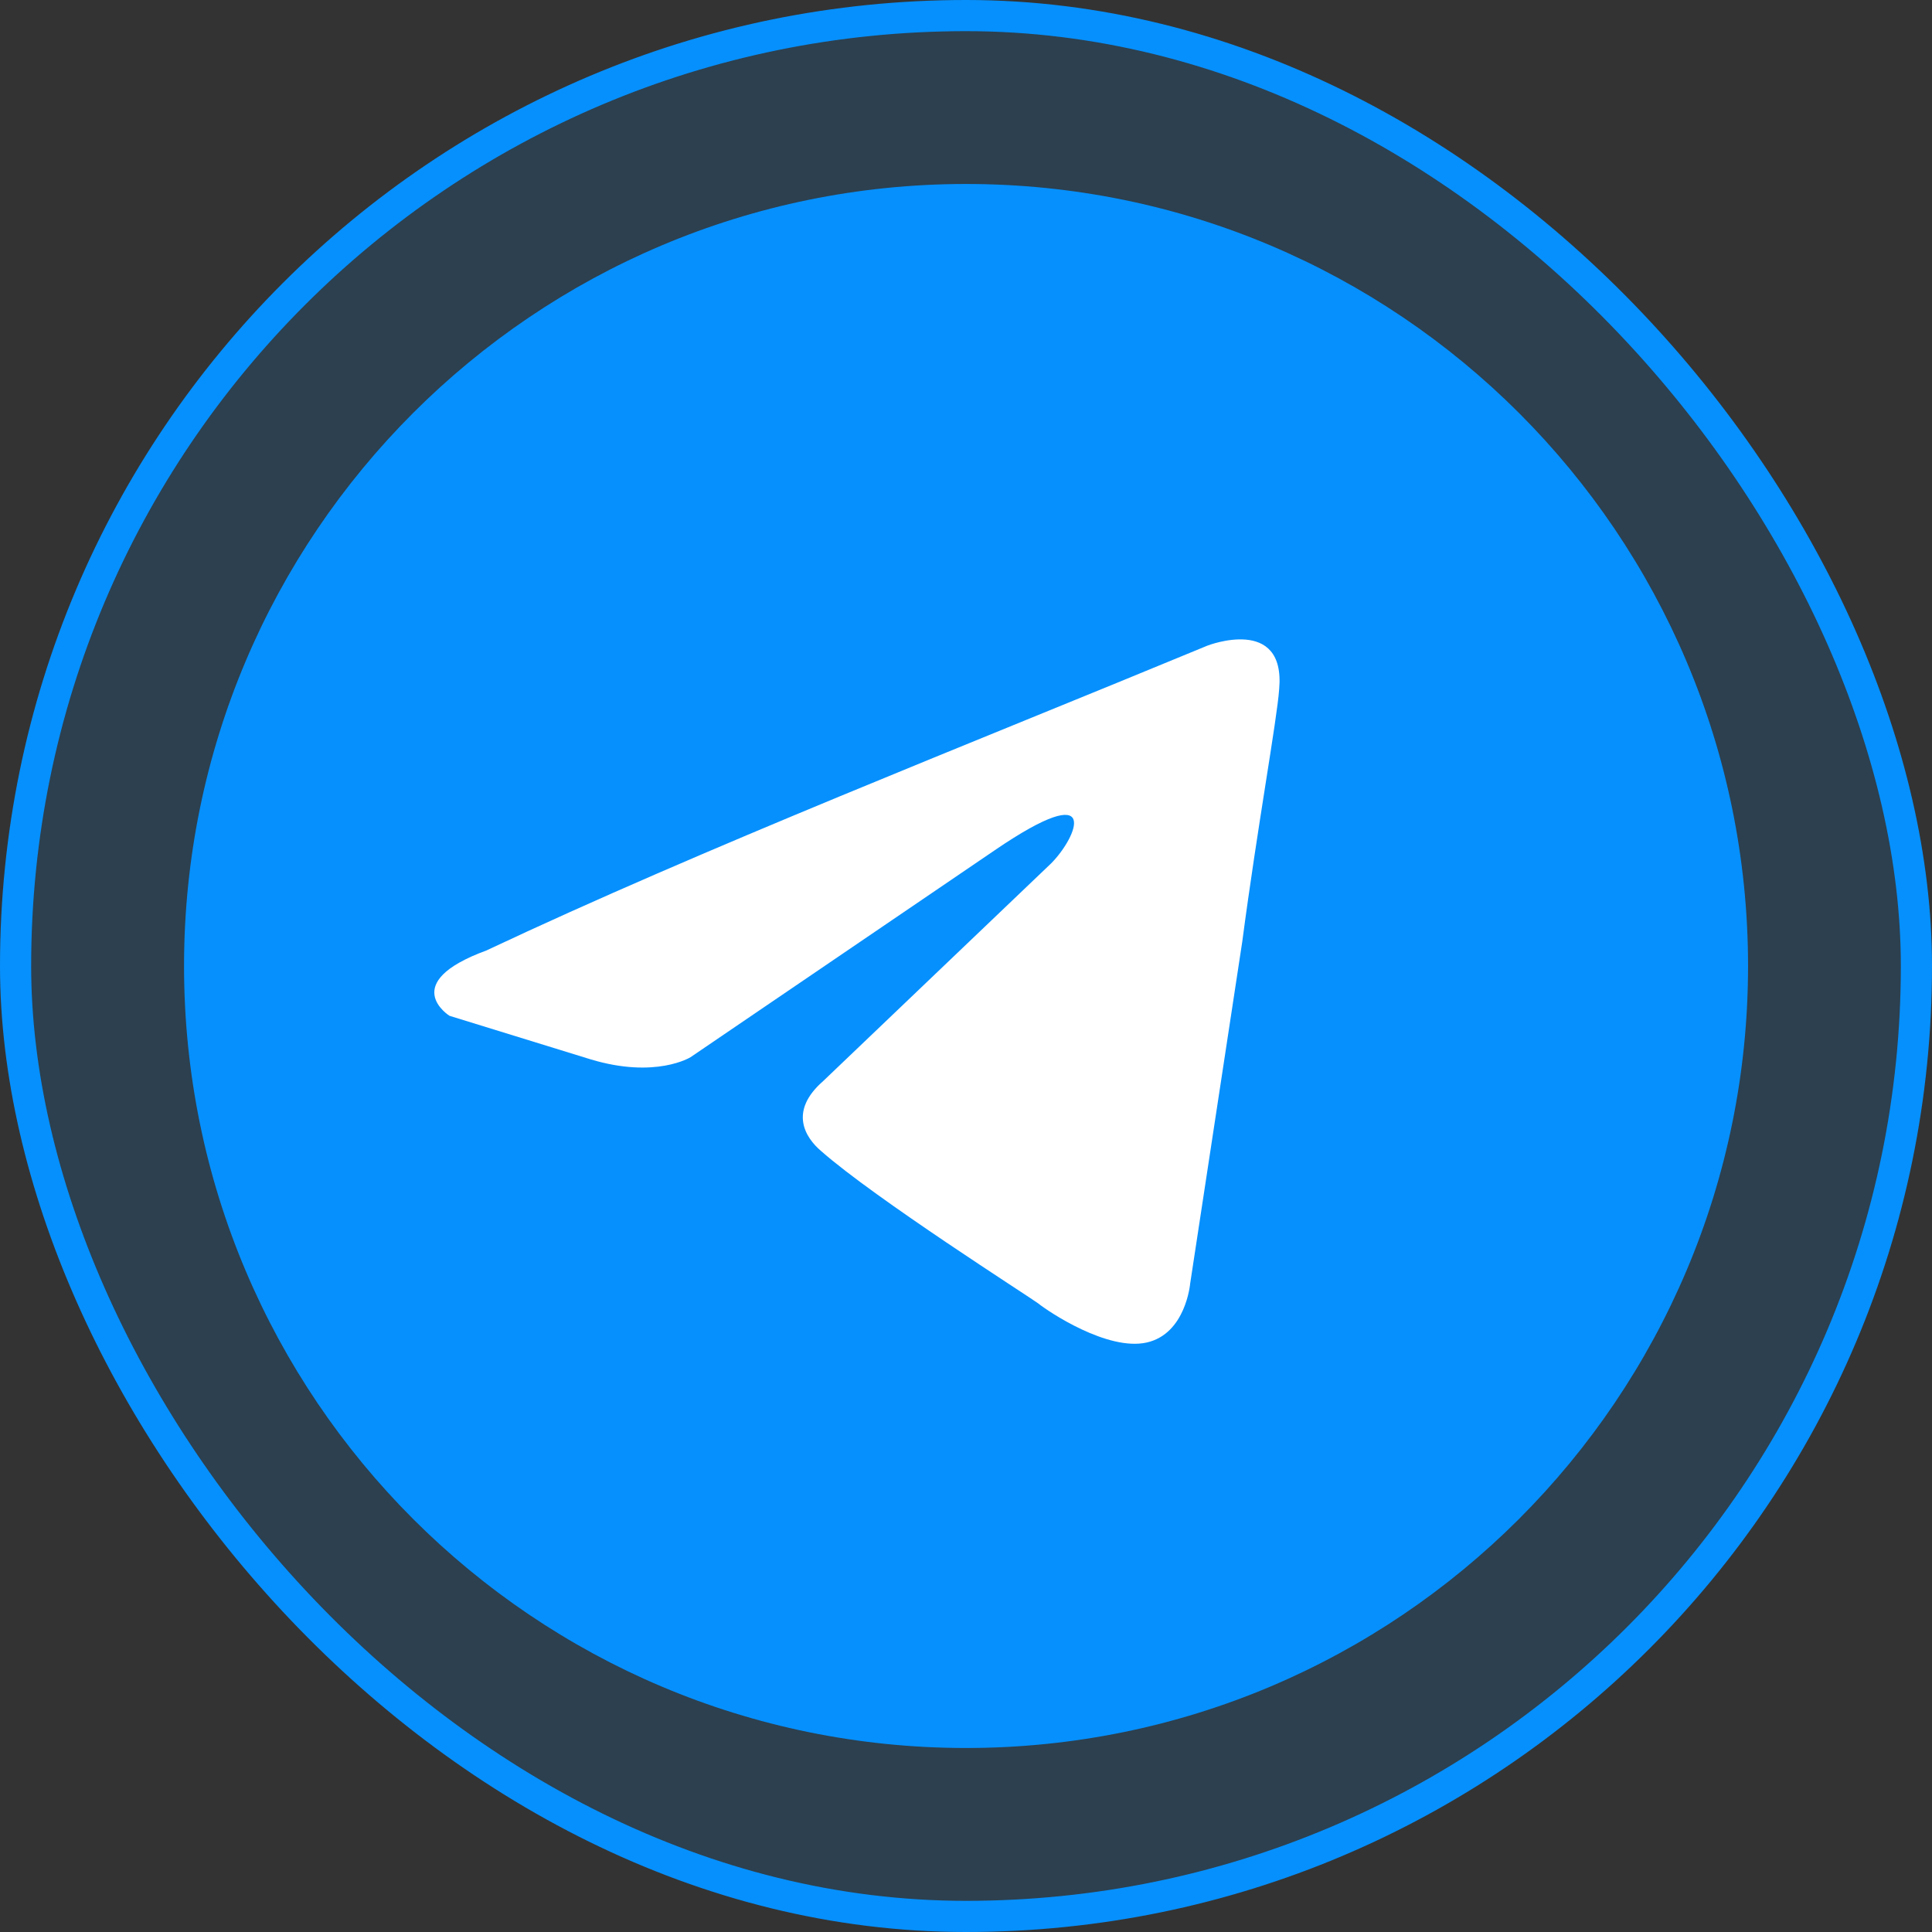 <svg width="62" height="62" viewBox="0 0 62 62" fill="none" xmlns="http://www.w3.org/2000/svg">
<rect x="0" y="0" width="62" height="62" fill="#333333" stroke="none"/>
<rect x="0.5" y="0.5" width="61" height="61" rx="30.5" fill="#0690FD" fill-opacity="0.14" stroke="#0690FD"/>
<path fill-rule="evenodd" clip-rule="evenodd" d="M31.002 5.904C44.862 5.904 56.097 17.139 56.097 31C56.097 44.86 44.862 56.095 31.002 56.095C17.141 56.095 5.906 44.86 5.906 31C5.906 17.139 17.141 5.904 31.002 5.904Z" fill="#0690FD"/>
<path d="M38.751 20.718C38.751 20.718 41.26 19.74 41.05 22.116C40.981 23.094 40.354 26.519 39.865 30.223L38.193 41.196C38.193 41.196 38.053 42.803 36.798 43.083C35.544 43.362 33.662 42.104 33.313 41.825C33.034 41.615 28.086 38.469 26.343 36.932C25.855 36.513 25.297 35.674 26.413 34.696L33.732 27.707C34.568 26.867 35.404 24.91 31.92 27.287L22.161 33.926C22.161 33.926 21.046 34.626 18.955 33.996L14.424 32.598C14.424 32.598 12.751 31.55 15.609 30.502C22.58 27.217 31.153 23.863 38.75 20.718" fill="white"/>
<clipPath>
<rect width="62" height="62" fill="white"/>
</clipPath>
</svg>
